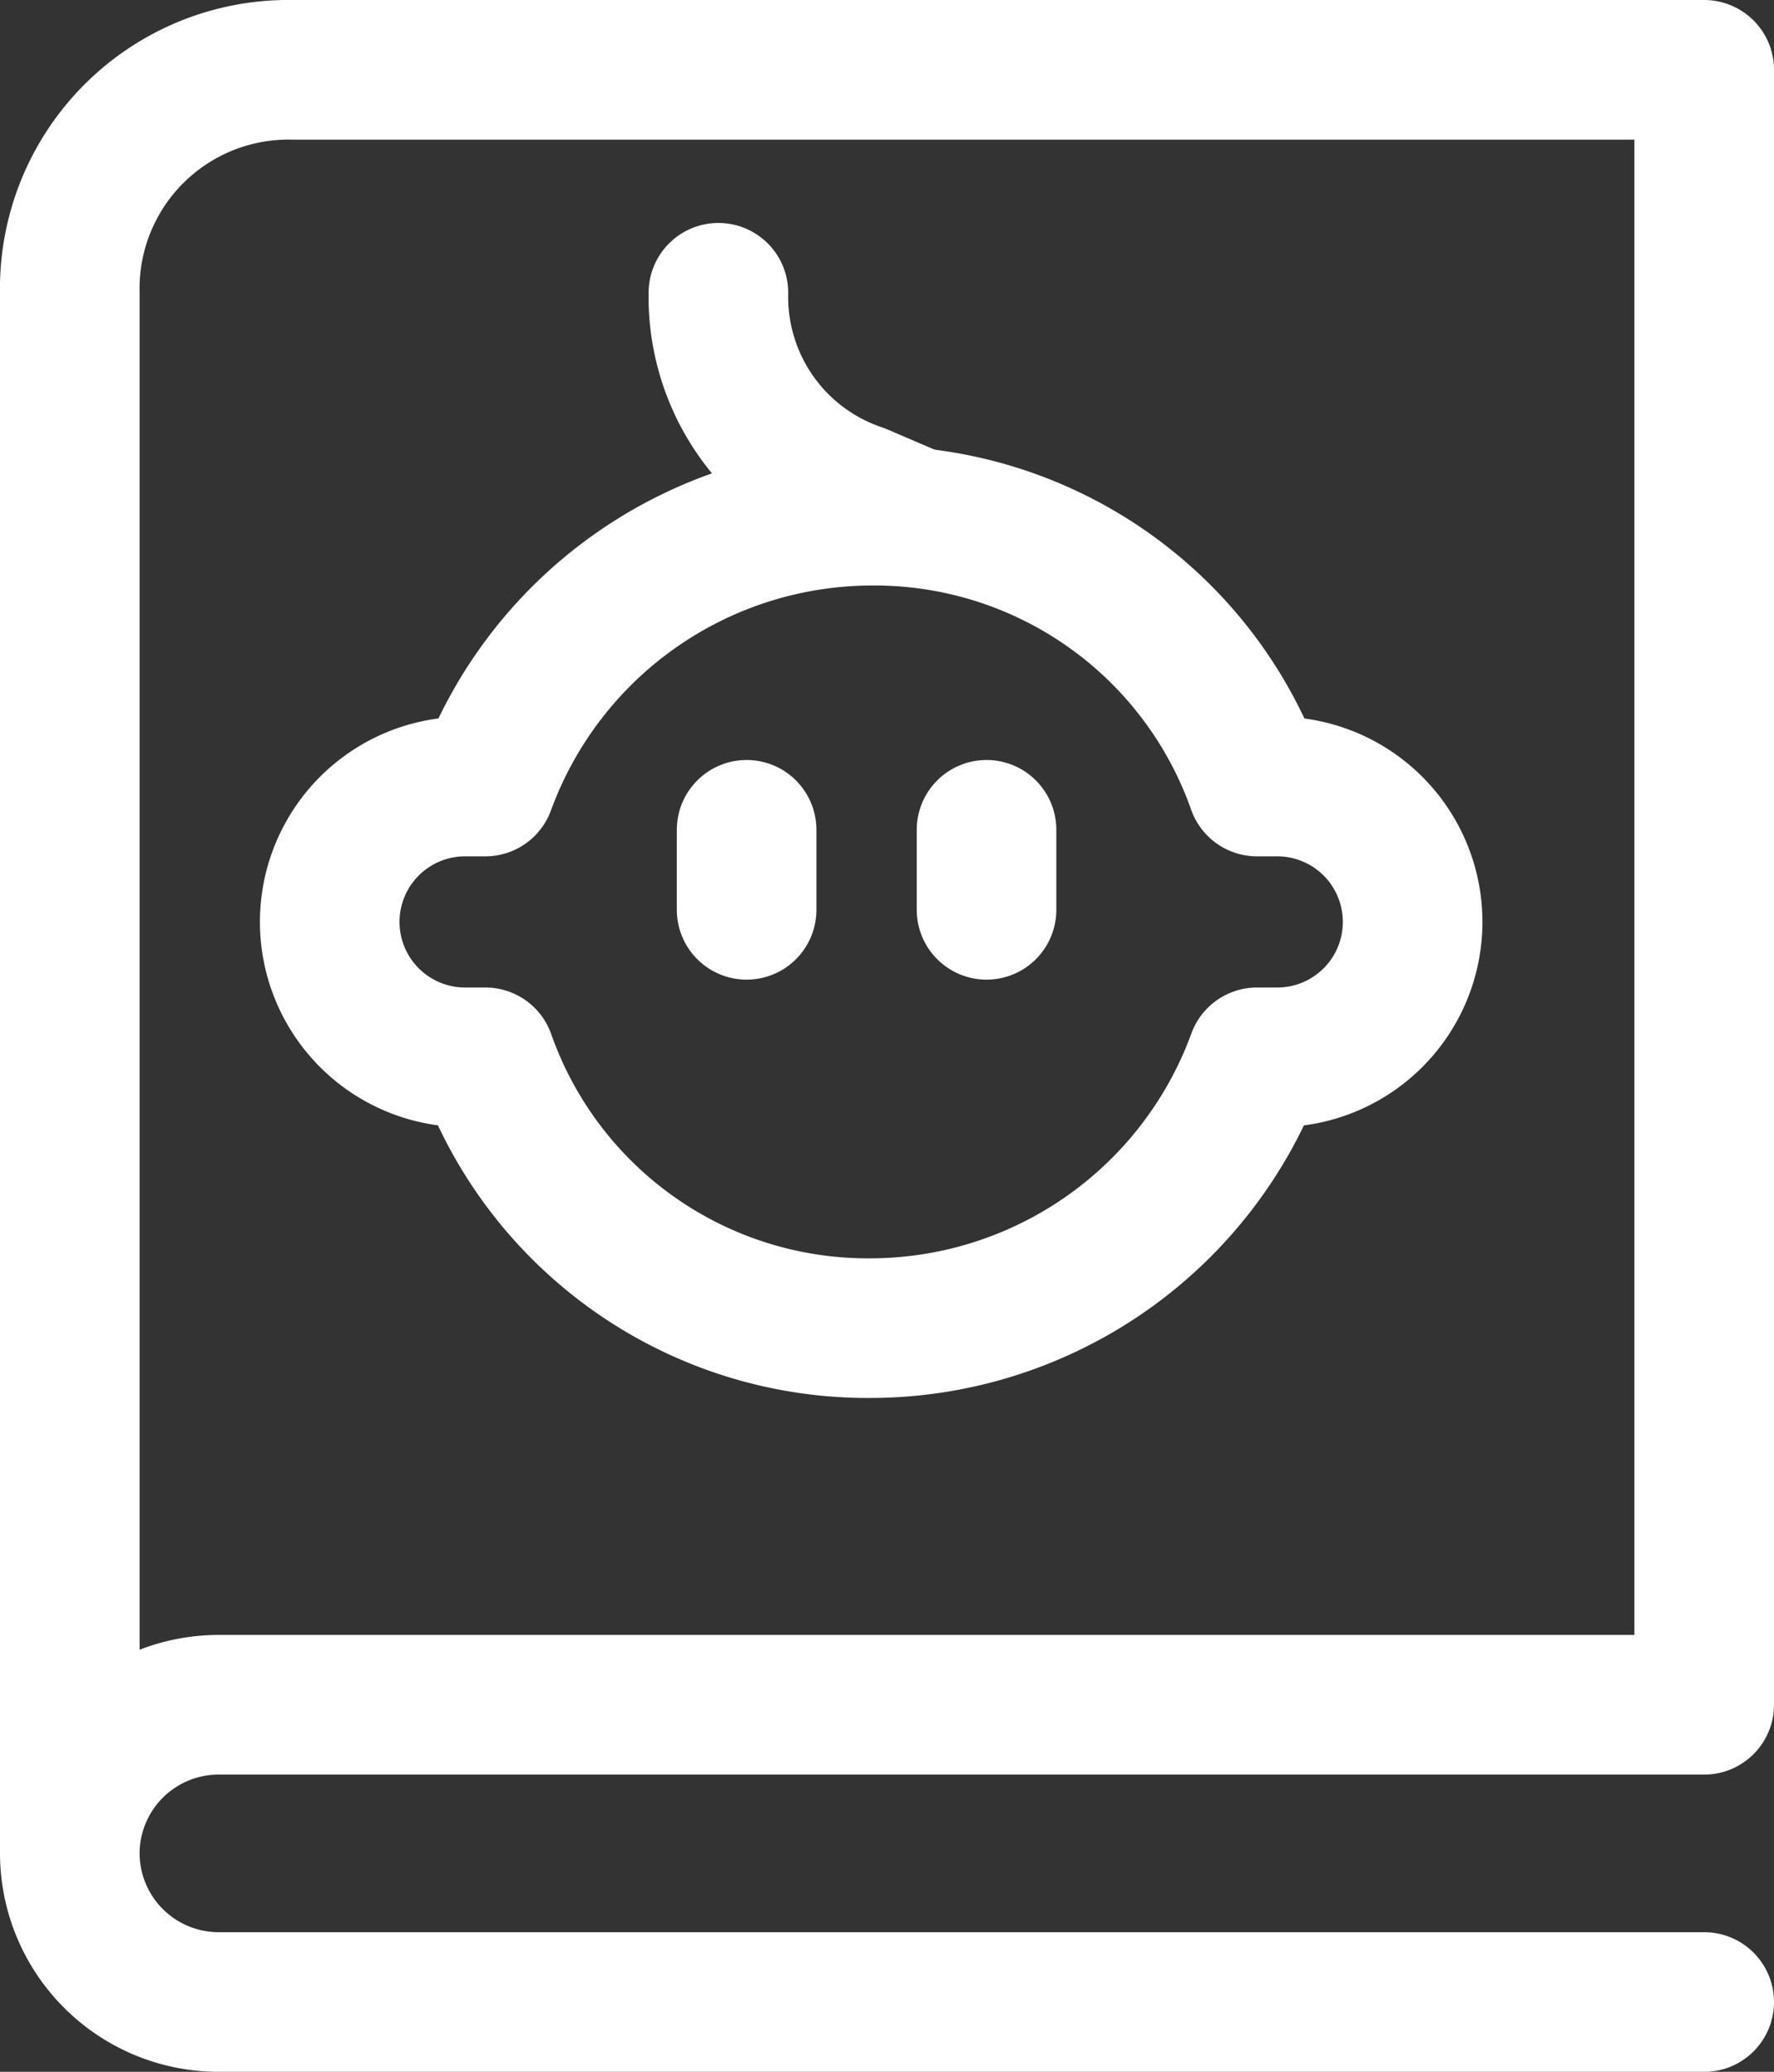 <svg xmlns="http://www.w3.org/2000/svg" width="38.124" height="44.51" viewBox="0 0 38.124 44.51"><rect x="0" y="0" width="38.124" height="44.51" fill="#333333" stroke="none"/><g transform="translate(1.5 1.5)"><path d="M40.124,44.51H8.193A3.2,3.2,0,0,1,5,41.317H5a3.2,3.2,0,0,1,3.193-3.193H40.124V3H9.79A4.7,4.7,0,0,0,5,7.79V41.317" transform="translate(-5 -3)" fill="none" stroke="#fff" stroke-linecap="round" stroke-linejoin="round" stroke-miterlimit="10" stroke-width="3"/><path d="M14,6h0a4.455,4.455,0,0,0,3.033,4.311l1.118.479" transform="translate(-0.061 -1.21)" fill="none" stroke="#fff" stroke-linecap="round" stroke-linejoin="round" stroke-miterlimit="10" stroke-width="3"/><g transform="translate(5.586 9.579)"><path d="M28.363,14.818h-.436A8.712,8.712,0,0,0,19.636,9a8.854,8.854,0,0,0-8.291,5.818h-.436a2.909,2.909,0,1,0,0,5.818h.436a8.712,8.712,0,0,0,8.291,5.818,8.854,8.854,0,0,0,8.291-5.818h.436a2.909,2.909,0,1,0,0-5.818Z" transform="translate(-8 -9)" fill="none" stroke="#fff" stroke-linecap="round" stroke-linejoin="round" stroke-miterlimit="10" stroke-width="3"/><line y2="1.719" transform="translate(8.959 6.748)" fill="none" stroke="#fff" stroke-linecap="round" stroke-linejoin="round" stroke-miterlimit="10" stroke-width="3"/><line y2="1.719" transform="translate(14.115 6.748)" fill="none" stroke="#fff" stroke-linecap="round" stroke-linejoin="round" stroke-miterlimit="10" stroke-width="3"/></g></g></svg>